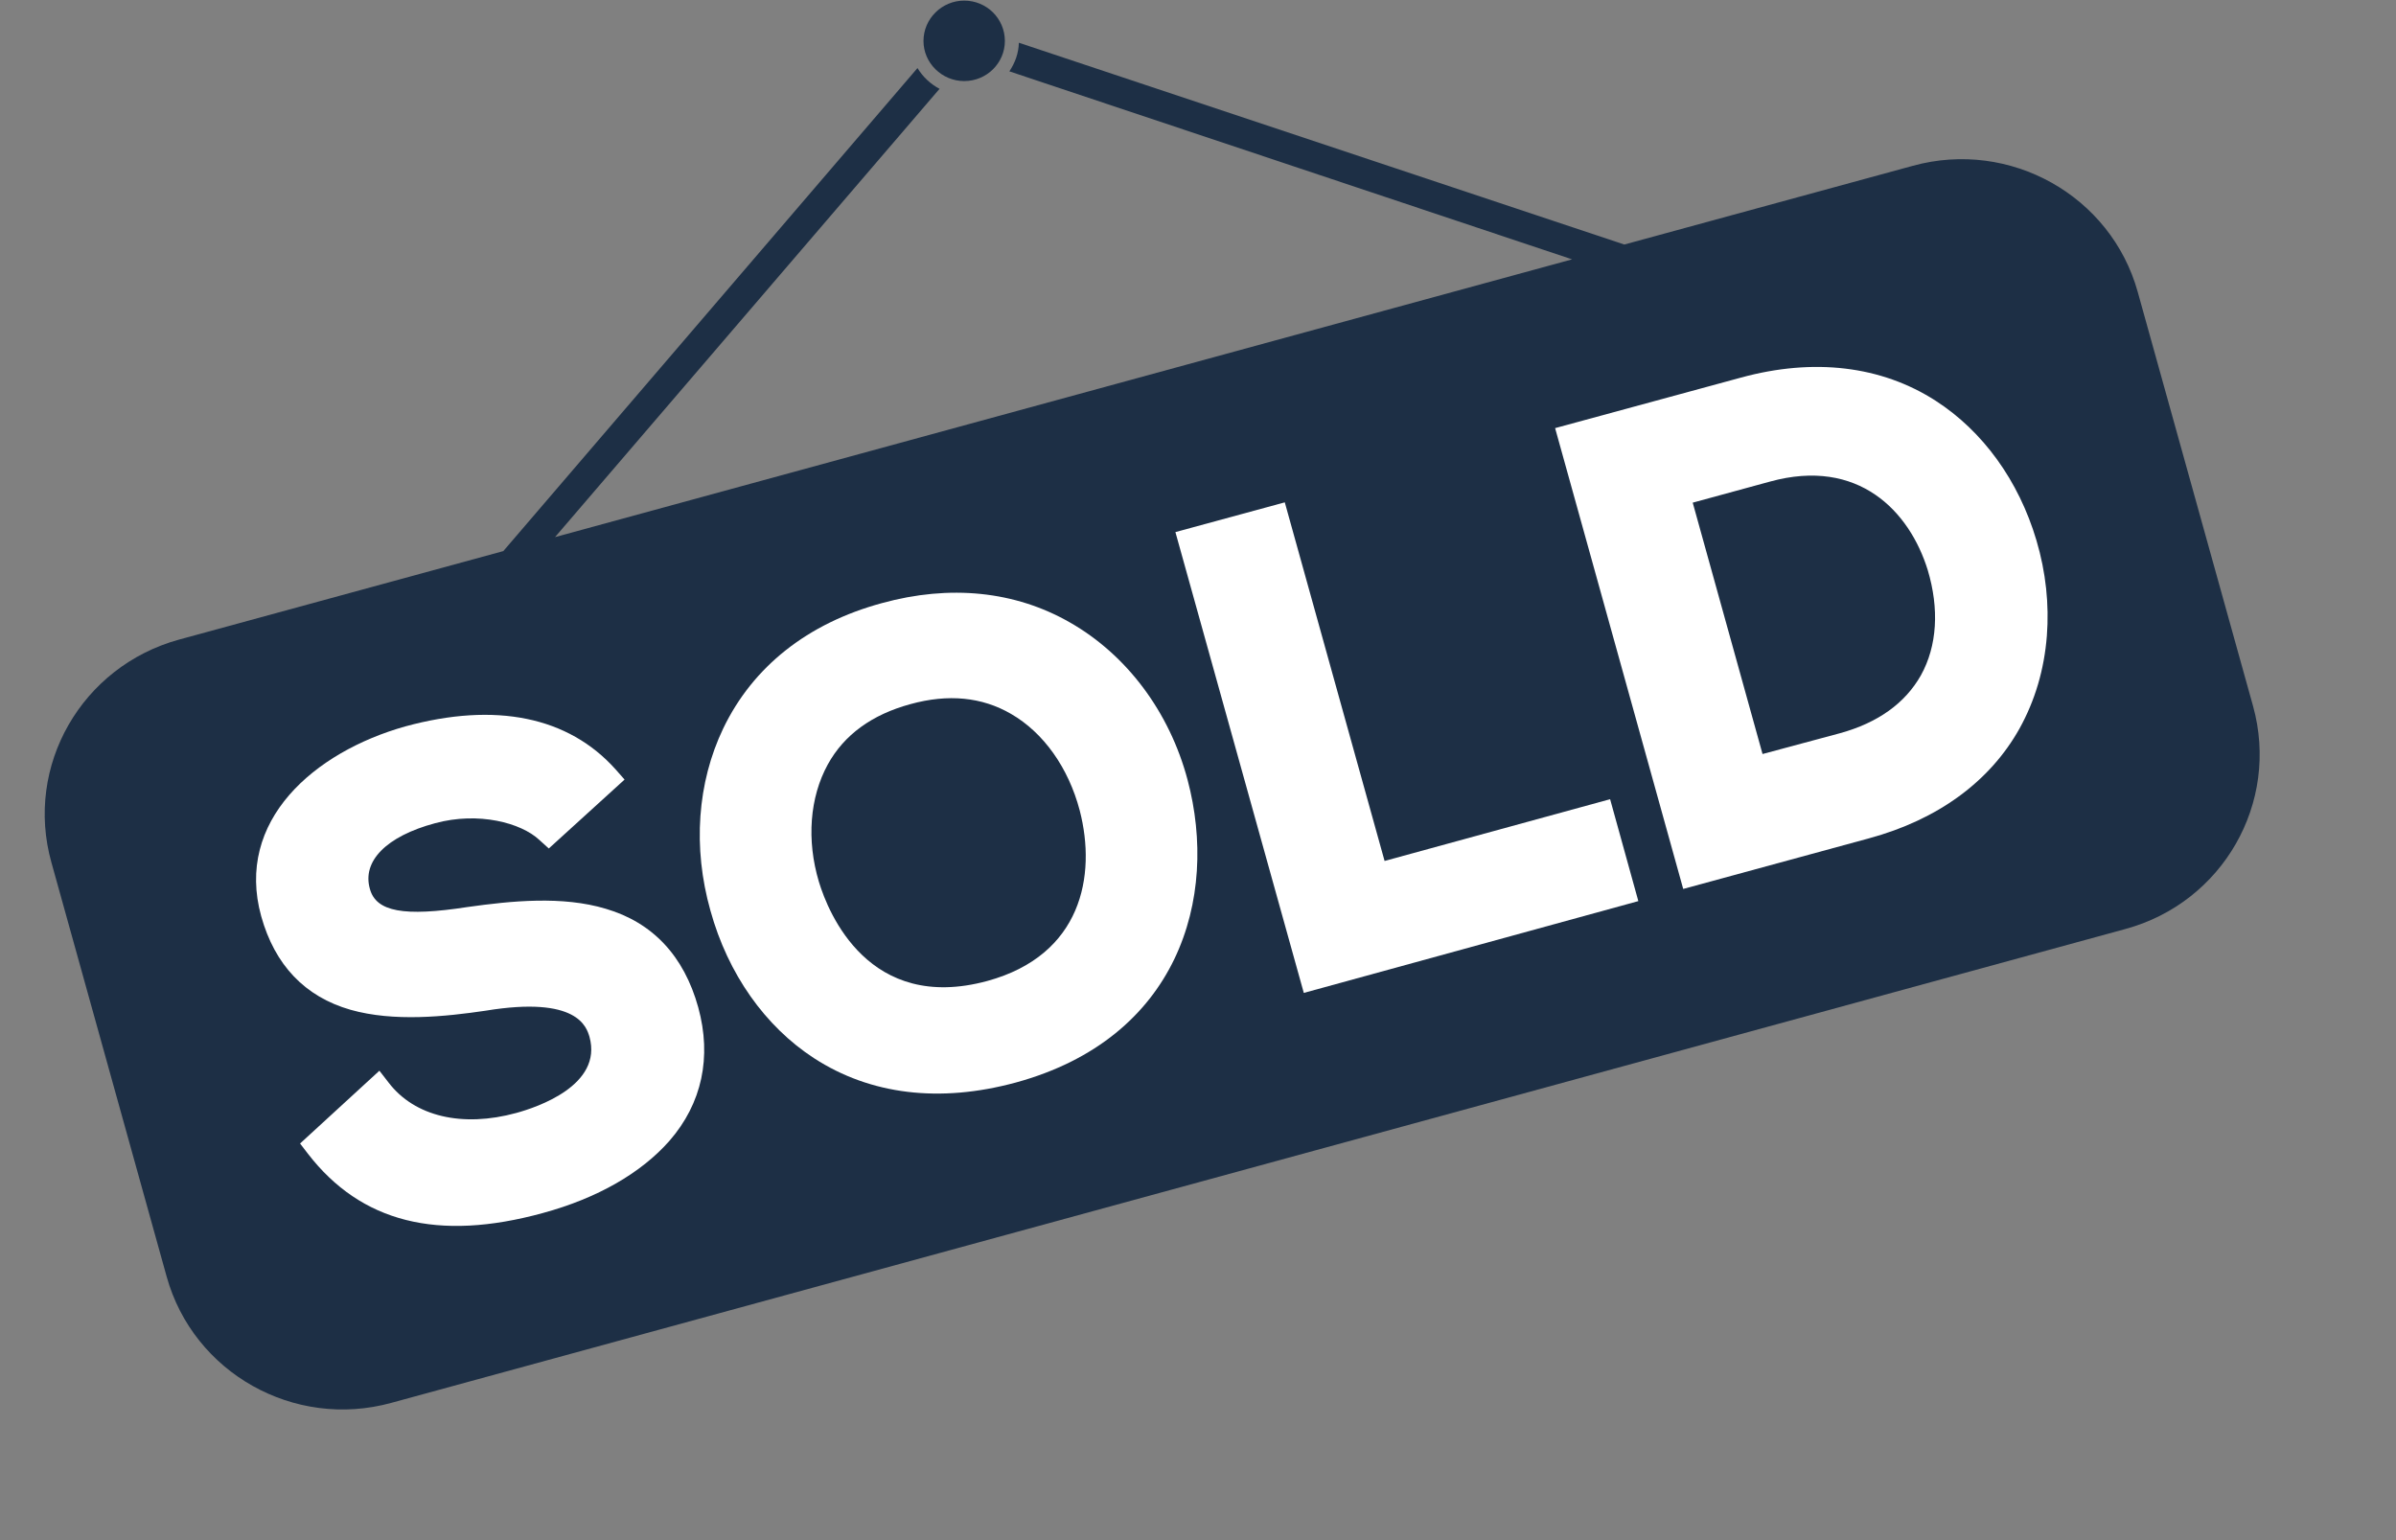 <svg xmlns="http://www.w3.org/2000/svg" xmlns:xlink="http://www.w3.org/1999/xlink" width="42" zoomAndPan="magnify" viewBox="0 0 31.5 20.25" height="27" preserveAspectRatio="xMidYMid meet" version="1.2"><rect x="0" y="0" width="31.5" height="20.25" fill="#808080" stroke="none"/><defs><clipPath id="b51edfd4c5"><path d="M 0.32 0 L 29.973 0 L 29.973 18.805 L 0.32 18.805 Z M 0.32 0 "/></clipPath></defs><g id="3251f77481"><g clip-rule="nonzero" clip-path="url(#b51edfd4c5)"><path style=" stroke:none;fill-rule:nonzero;fill:#1d2f45;fill-opacity:1;" d="M 29.621 9.285 L 28.105 3.84 C 27.754 2.574 26.426 1.828 25.148 2.18 L 21.355 3.215 L 13.395 0.562 C 13.391 0.703 13.344 0.828 13.27 0.938 L 20.668 3.41 L 7.297 7.062 L 12.352 1.168 C 12.234 1.105 12.133 1.012 12.062 0.895 L 6.617 7.246 L 2.352 8.41 C 1.074 8.762 0.32 10.07 0.676 11.34 L 2.191 16.785 C 2.543 18.051 3.867 18.797 5.145 18.445 L 27.941 12.215 C 29.223 11.867 29.973 10.555 29.621 9.285 Z M 29.621 9.285 "/></g><path style=" stroke:none;fill-rule:nonzero;fill:#1d2f45;fill-opacity:1;" d="M 12.676 1.066 C 12.973 1.066 13.211 0.828 13.211 0.539 C 13.211 0.246 12.973 0.008 12.676 0.008 C 12.383 0.008 12.141 0.246 12.141 0.539 C 12.141 0.828 12.383 1.066 12.676 1.066 Z M 12.676 1.066 "/><path style=" stroke:none;fill-rule:nonzero;fill:#ffffff;fill-opacity:1;" d="M 7.965 11.949 C 7.395 11.777 6.727 11.844 6.145 11.926 C 5.309 12.055 4.945 11.988 4.863 11.688 C 4.758 11.324 5.078 10.996 5.719 10.824 C 6.293 10.668 6.852 10.82 7.09 11.043 L 7.215 11.156 L 8.211 10.25 L 8.094 10.117 C 7.473 9.422 6.516 9.227 5.328 9.551 C 4.133 9.887 3.086 10.789 3.434 12.047 C 3.613 12.688 4.008 13.105 4.609 13.277 C 5.176 13.438 5.855 13.367 6.383 13.289 C 7.594 13.09 7.711 13.504 7.75 13.633 C 7.926 14.27 7.059 14.559 6.789 14.633 C 6.078 14.828 5.449 14.68 5.109 14.234 L 4.988 14.078 L 3.945 15.035 L 4.047 15.168 C 4.746 16.074 5.758 16.328 7.137 15.949 C 7.855 15.754 8.43 15.422 8.801 15 C 9.23 14.508 9.359 13.898 9.18 13.246 C 8.992 12.566 8.578 12.129 7.965 11.949 Z M 7.965 11.949 "/><path style=" stroke:none;fill-rule:nonzero;fill:#ffffff;fill-opacity:1;" d="M 11.594 7.93 C 10.617 8.195 9.898 8.766 9.508 9.578 C 9.168 10.289 9.105 11.141 9.34 11.973 C 9.57 12.805 10.059 13.496 10.703 13.914 C 11.445 14.395 12.355 14.504 13.352 14.234 C 15.488 13.652 16.027 11.812 15.613 10.254 C 15.375 9.359 14.812 8.609 14.066 8.184 C 13.344 7.77 12.488 7.684 11.594 7.93 Z M 12.98 12.898 C 11.426 13.32 10.891 12.008 10.766 11.594 C 10.602 11.047 10.645 10.484 10.883 10.051 C 11.098 9.66 11.465 9.395 11.969 9.258 C 12.465 9.121 12.91 9.164 13.293 9.387 C 13.719 9.633 14.047 10.094 14.195 10.656 C 14.418 11.516 14.219 12.559 12.98 12.898 Z M 12.98 12.898 "/><path style=" stroke:none;fill-rule:nonzero;fill:#ffffff;fill-opacity:1;" d="M 16.891 6.605 L 15.453 6.996 L 17.141 13.055 L 21.539 11.848 L 21.168 10.508 L 18.203 11.32 Z M 16.891 6.605 "/><path style=" stroke:none;fill-rule:nonzero;fill:#ffffff;fill-opacity:1;" d="M 26.773 7.105 C 26.539 6.316 26.066 5.668 25.449 5.27 C 24.734 4.809 23.844 4.703 22.887 4.965 L 20.445 5.629 L 22.129 11.688 L 24.57 11.023 C 25.477 10.777 26.16 10.277 26.551 9.578 C 26.754 9.211 26.875 8.805 26.91 8.359 C 26.941 7.949 26.898 7.527 26.773 7.105 Z M 24.188 9.641 L 23.172 9.914 L 22.254 6.609 L 23.27 6.332 C 24.434 6.012 25.105 6.723 25.344 7.496 C 25.496 8.004 25.469 8.492 25.254 8.879 C 25.047 9.246 24.688 9.504 24.188 9.641 Z M 24.188 9.641 "/></g></svg>